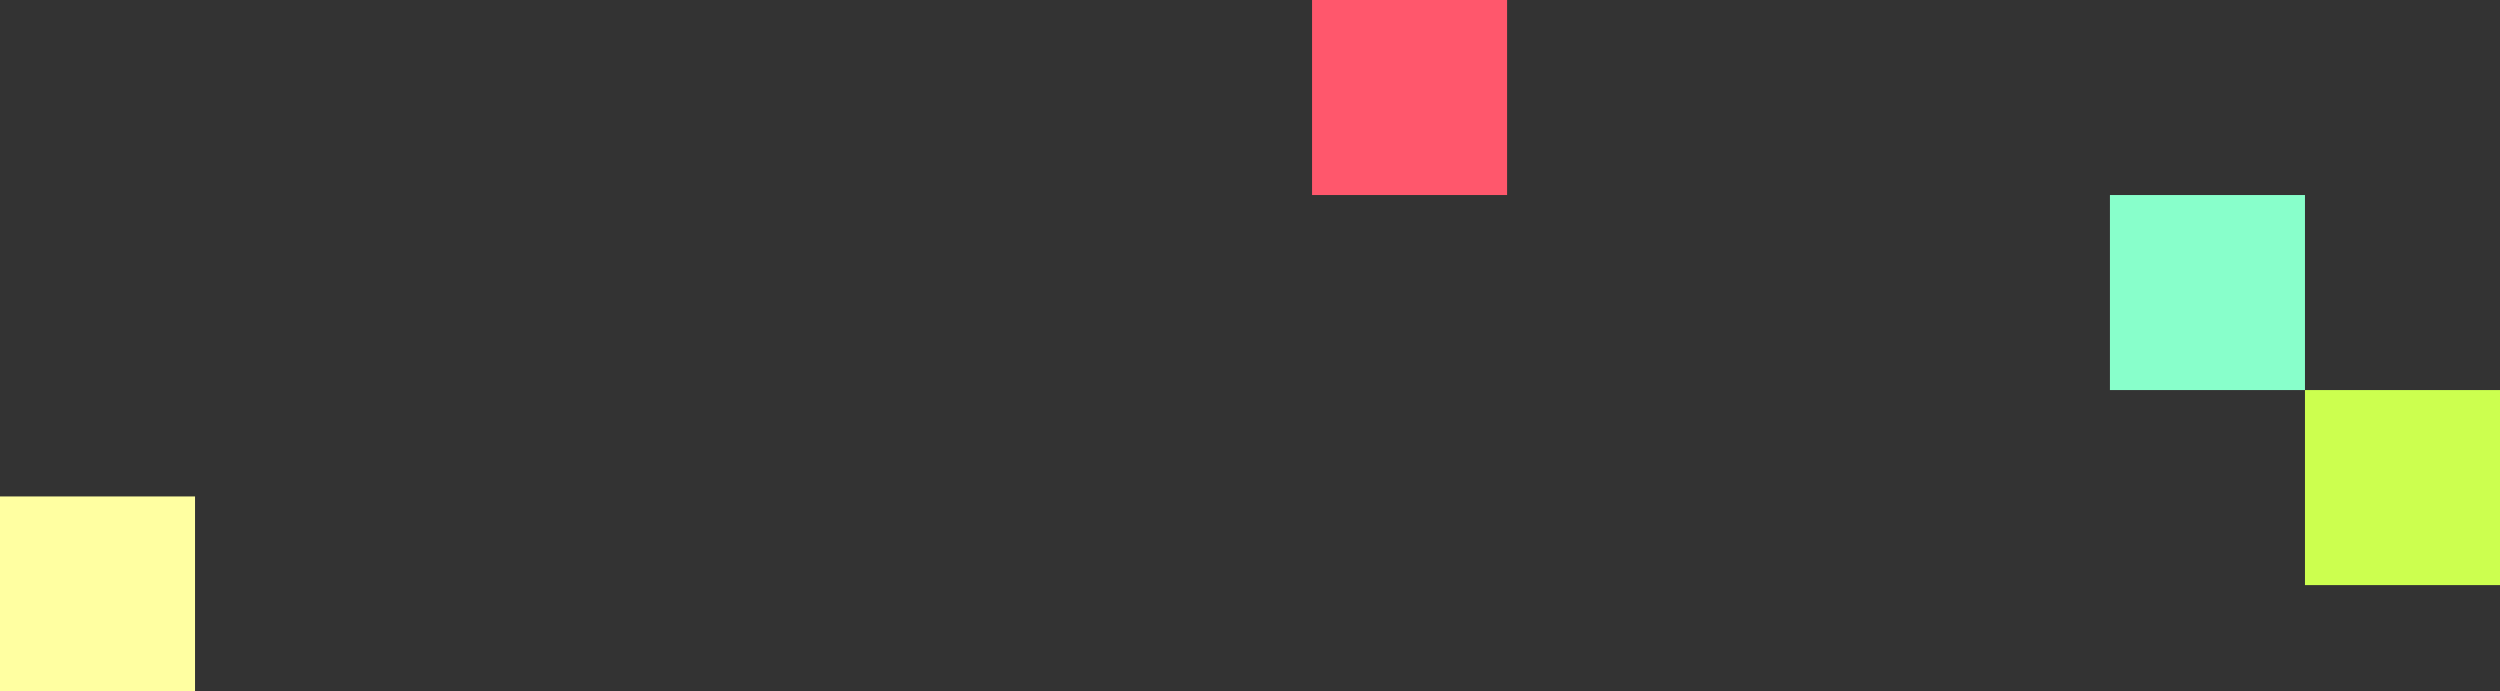 <svg xmlns="http://www.w3.org/2000/svg" width="564" height="156" viewBox="0 0 564 156">
  <rect x="0" y="0" width="564" height="156" fill="#333333" stroke="none"/>
  <g id="Group_1106" data-name="Group 1106" transform="translate(-1056 -7069)">
    <g id="Group_363" data-name="Group 363" transform="translate(1352 7025.867)">
      <rect id="Rectangle_190" data-name="Rectangle 190" width="43.999" height="44" transform="translate(0 43.132)" fill="#ff576c"/>
    </g>
    <g id="Group_479" data-name="Group 479" transform="translate(1056 7137.867)">
      <rect id="Rectangle_190-2" data-name="Rectangle 190" width="43.999" height="44" transform="translate(0 43.132)" fill="#ffffa1"/>
    </g>
    <g id="Group_364" data-name="Group 364" transform="translate(1532.002 7069.867)">
      <rect id="Rectangle_190-3" data-name="Rectangle 190" width="43.999" height="43.999" transform="translate(0 43.132)" fill="#88ffcb"/>
    </g>
    <g id="Group_414" data-name="Group 414" transform="translate(1576.001 7113.867)">
      <rect id="Rectangle_190-4" data-name="Rectangle 190" width="43.999" height="43.999" transform="translate(0 43.132)" fill="#ccff4f"/>
    </g>
  </g>
</svg>
